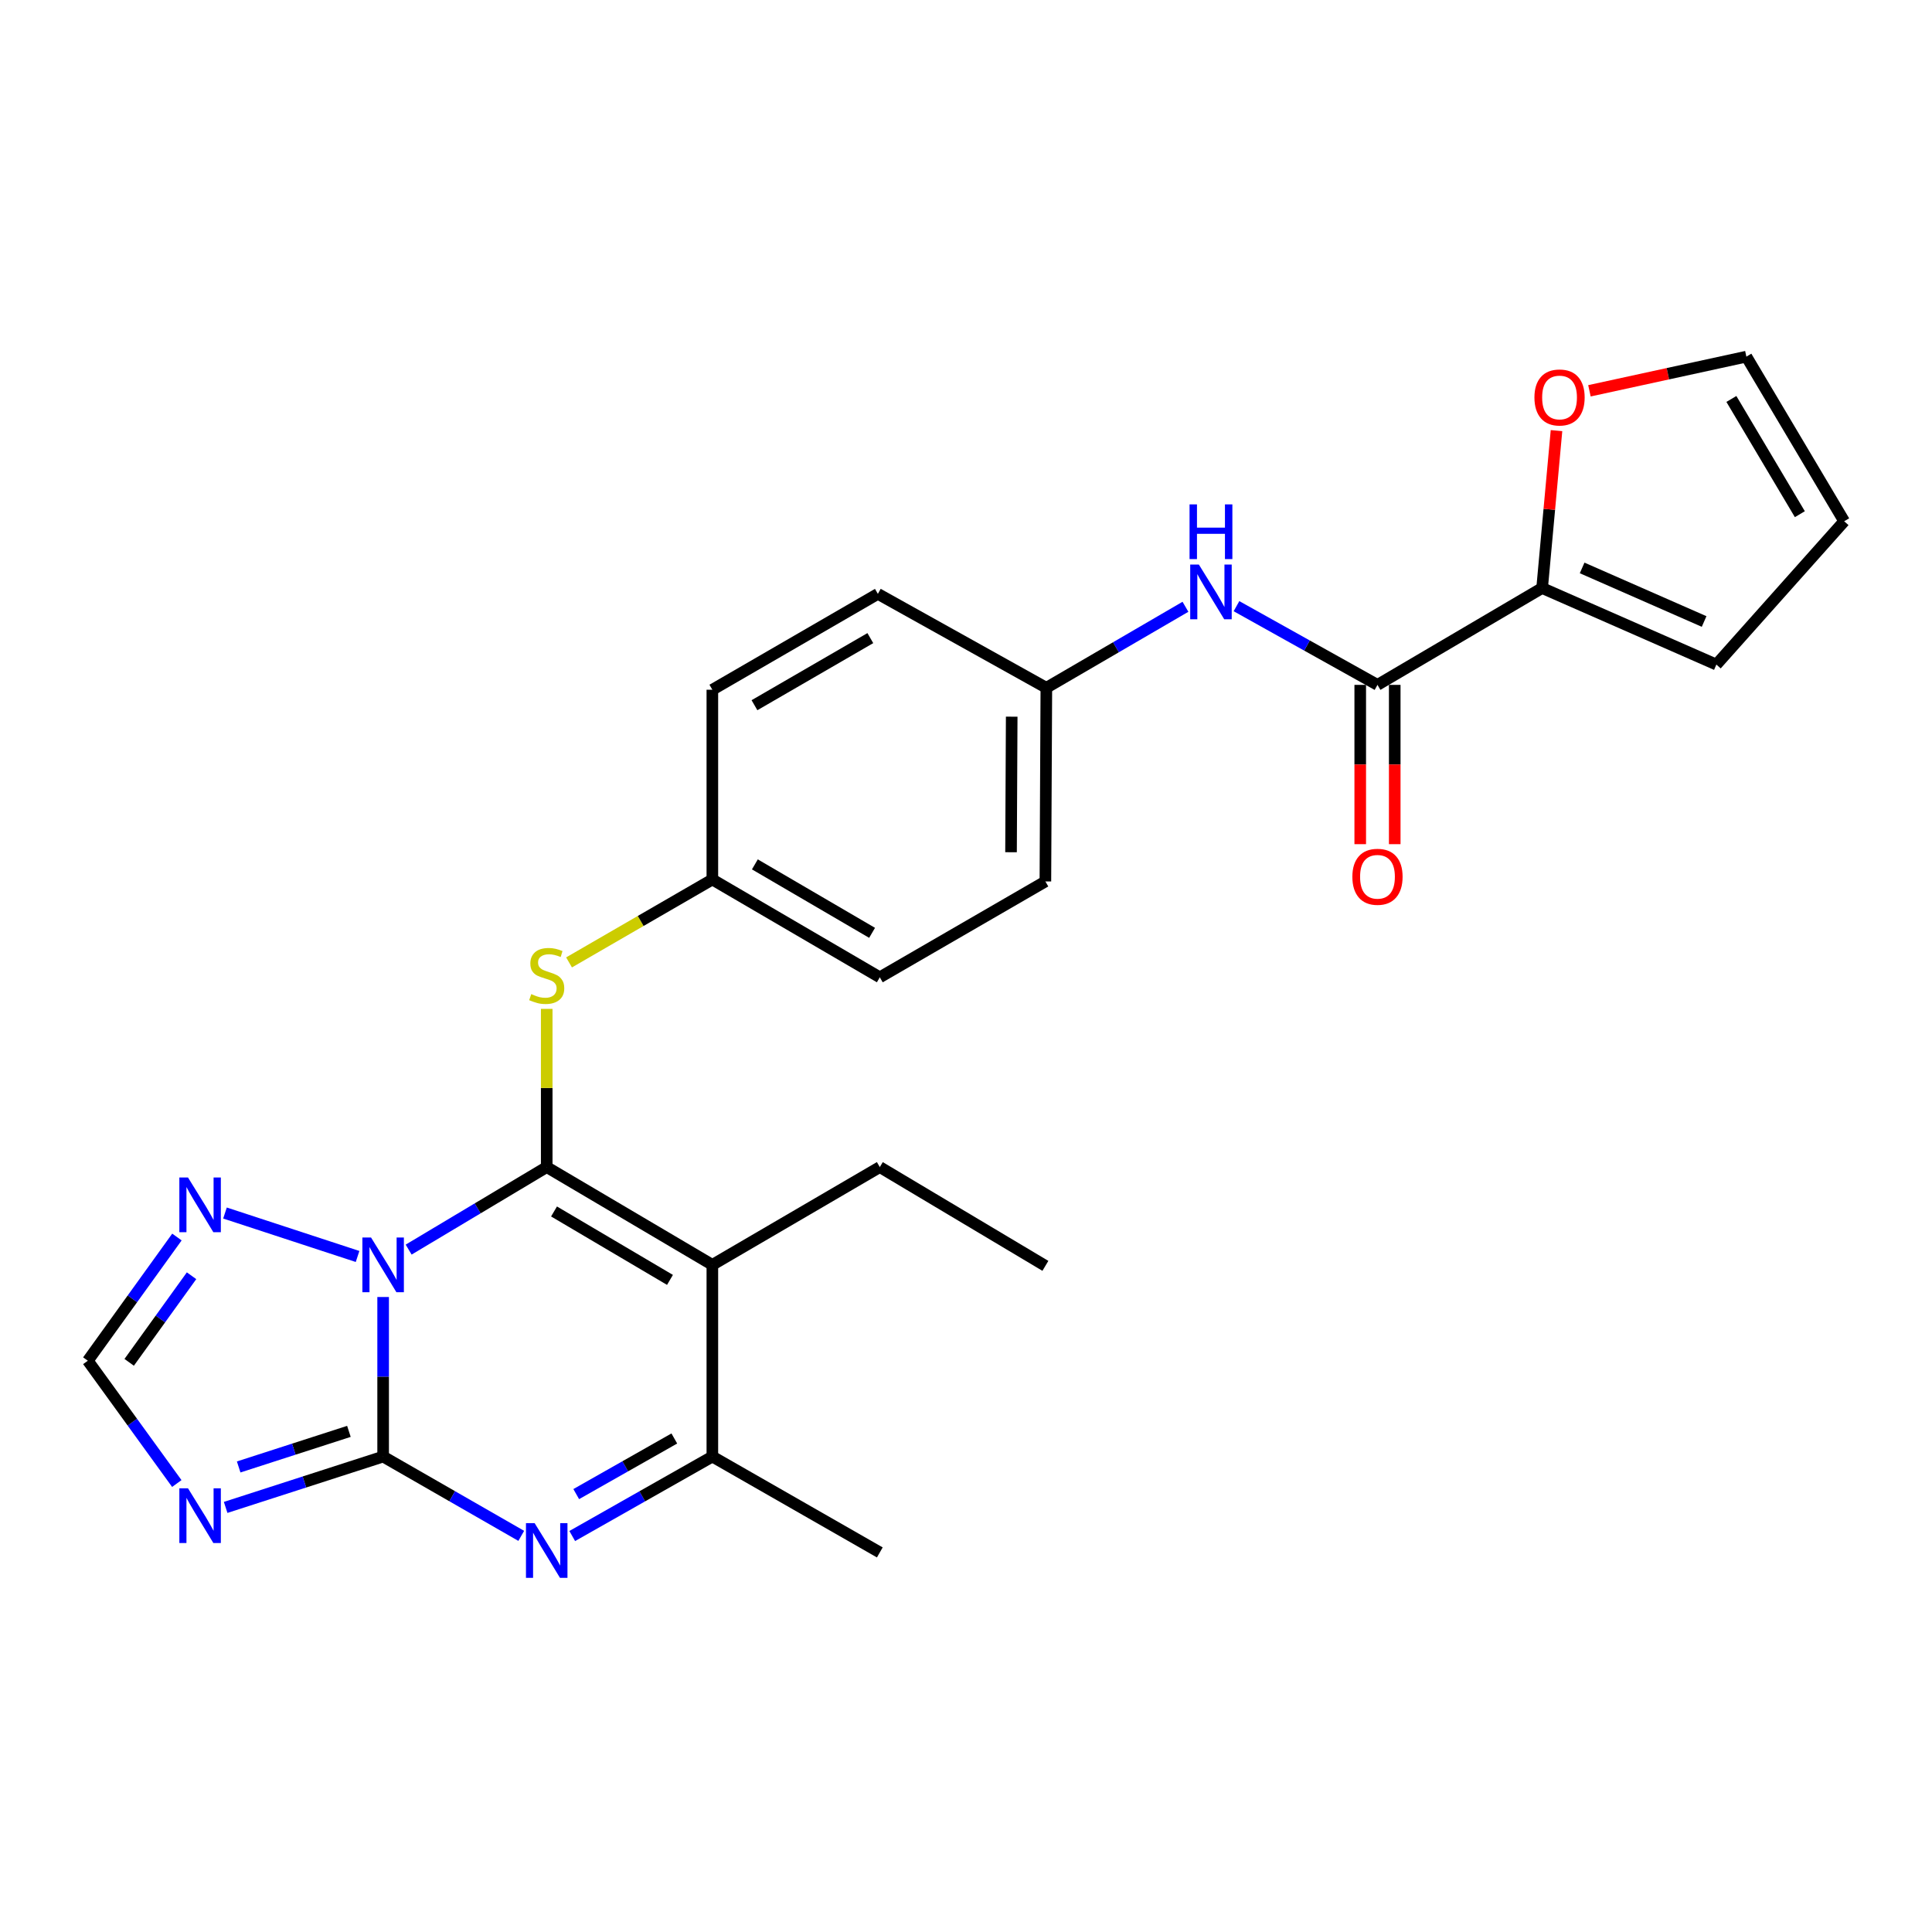<?xml version='1.0' encoding='iso-8859-1'?>
<svg version='1.1' baseProfile='full'
              xmlns='http://www.w3.org/2000/svg'
                      xmlns:rdkit='http://www.rdkit.org/xml'
                      xmlns:xlink='http://www.w3.org/1999/xlink'
                  xml:space='preserve'
width='1000px' height='1000px' viewBox='0 0 1000 1000'>
<!-- END OF HEADER -->
<rect style='opacity:1.0;fill:#FFFFFF;stroke:none' width='1000' height='1000' x='0' y='0'> </rect>
<path class='bond-0' d='M 211.515,646.794 L 247.248,625.438' style='fill:none;fill-rule:evenodd;stroke:#0000FF;stroke-width:6px;stroke-linecap:butt;stroke-linejoin:miter;stroke-opacity:1' />
<path class='bond-0' d='M 247.248,625.438 L 282.98,604.082' style='fill:none;fill-rule:evenodd;stroke:#000000;stroke-width:6px;stroke-linecap:butt;stroke-linejoin:miter;stroke-opacity:1' />
<path class='bond-1' d='M 198.309,671.328 L 198.309,712.624' style='fill:none;fill-rule:evenodd;stroke:#0000FF;stroke-width:6px;stroke-linecap:butt;stroke-linejoin:miter;stroke-opacity:1' />
<path class='bond-1' d='M 198.309,712.624 L 198.309,753.921' style='fill:none;fill-rule:evenodd;stroke:#000000;stroke-width:6px;stroke-linecap:butt;stroke-linejoin:miter;stroke-opacity:1' />
<path class='bond-6' d='M 185.076,650.35 L 116.453,627.859' style='fill:none;fill-rule:evenodd;stroke:#0000FF;stroke-width:6px;stroke-linecap:butt;stroke-linejoin:miter;stroke-opacity:1' />
<path class='bond-2' d='M 282.98,604.082 L 368.713,654.687' style='fill:none;fill-rule:evenodd;stroke:#000000;stroke-width:6px;stroke-linecap:butt;stroke-linejoin:miter;stroke-opacity:1' />
<path class='bond-2' d='M 286.763,627.051 L 346.776,662.474' style='fill:none;fill-rule:evenodd;stroke:#000000;stroke-width:6px;stroke-linecap:butt;stroke-linejoin:miter;stroke-opacity:1' />
<path class='bond-8' d='M 282.98,604.082 L 282.98,563.136' style='fill:none;fill-rule:evenodd;stroke:#000000;stroke-width:6px;stroke-linecap:butt;stroke-linejoin:miter;stroke-opacity:1' />
<path class='bond-8' d='M 282.98,563.136 L 282.98,522.19' style='fill:none;fill-rule:evenodd;stroke:#CCCC00;stroke-width:6px;stroke-linecap:butt;stroke-linejoin:miter;stroke-opacity:1' />
<path class='bond-3' d='M 198.309,753.921 L 234.054,774.443' style='fill:none;fill-rule:evenodd;stroke:#000000;stroke-width:6px;stroke-linecap:butt;stroke-linejoin:miter;stroke-opacity:1' />
<path class='bond-3' d='M 234.054,774.443 L 269.799,794.964' style='fill:none;fill-rule:evenodd;stroke:#0000FF;stroke-width:6px;stroke-linecap:butt;stroke-linejoin:miter;stroke-opacity:1' />
<path class='bond-4' d='M 198.309,753.921 L 157.553,767.078' style='fill:none;fill-rule:evenodd;stroke:#000000;stroke-width:6px;stroke-linecap:butt;stroke-linejoin:miter;stroke-opacity:1' />
<path class='bond-4' d='M 157.553,767.078 L 116.797,780.235' style='fill:none;fill-rule:evenodd;stroke:#0000FF;stroke-width:6px;stroke-linecap:butt;stroke-linejoin:miter;stroke-opacity:1' />
<path class='bond-4' d='M 180.596,740.875 L 152.067,750.085' style='fill:none;fill-rule:evenodd;stroke:#000000;stroke-width:6px;stroke-linecap:butt;stroke-linejoin:miter;stroke-opacity:1' />
<path class='bond-4' d='M 152.067,750.085 L 123.538,759.295' style='fill:none;fill-rule:evenodd;stroke:#0000FF;stroke-width:6px;stroke-linecap:butt;stroke-linejoin:miter;stroke-opacity:1' />
<path class='bond-19' d='M 368.713,654.687 L 455.388,604.082' style='fill:none;fill-rule:evenodd;stroke:#000000;stroke-width:6px;stroke-linecap:butt;stroke-linejoin:miter;stroke-opacity:1' />
<path class='bond-27' d='M 368.713,654.687 L 368.713,753.921' style='fill:none;fill-rule:evenodd;stroke:#000000;stroke-width:6px;stroke-linecap:butt;stroke-linejoin:miter;stroke-opacity:1' />
<path class='bond-5' d='M 296.184,795.045 L 332.448,774.483' style='fill:none;fill-rule:evenodd;stroke:#0000FF;stroke-width:6px;stroke-linecap:butt;stroke-linejoin:miter;stroke-opacity:1' />
<path class='bond-5' d='M 332.448,774.483 L 368.713,753.921' style='fill:none;fill-rule:evenodd;stroke:#000000;stroke-width:6px;stroke-linecap:butt;stroke-linejoin:miter;stroke-opacity:1' />
<path class='bond-5' d='M 298.256,773.343 L 323.641,758.949' style='fill:none;fill-rule:evenodd;stroke:#0000FF;stroke-width:6px;stroke-linecap:butt;stroke-linejoin:miter;stroke-opacity:1' />
<path class='bond-5' d='M 323.641,758.949 L 349.026,744.556' style='fill:none;fill-rule:evenodd;stroke:#000000;stroke-width:6px;stroke-linecap:butt;stroke-linejoin:miter;stroke-opacity:1' />
<path class='bond-26' d='M 91.513,767.87 L 68.484,736.089' style='fill:none;fill-rule:evenodd;stroke:#0000FF;stroke-width:6px;stroke-linecap:butt;stroke-linejoin:miter;stroke-opacity:1' />
<path class='bond-26' d='M 68.484,736.089 L 45.455,704.309' style='fill:none;fill-rule:evenodd;stroke:#000000;stroke-width:6px;stroke-linecap:butt;stroke-linejoin:miter;stroke-opacity:1' />
<path class='bond-24' d='M 368.713,753.921 L 455.388,803.533' style='fill:none;fill-rule:evenodd;stroke:#000000;stroke-width:6px;stroke-linecap:butt;stroke-linejoin:miter;stroke-opacity:1' />
<path class='bond-9' d='M 91.578,640.281 L 68.516,672.295' style='fill:none;fill-rule:evenodd;stroke:#0000FF;stroke-width:6px;stroke-linecap:butt;stroke-linejoin:miter;stroke-opacity:1' />
<path class='bond-9' d='M 68.516,672.295 L 45.455,704.309' style='fill:none;fill-rule:evenodd;stroke:#000000;stroke-width:6px;stroke-linecap:butt;stroke-linejoin:miter;stroke-opacity:1' />
<path class='bond-9' d='M 99.148,660.323 L 83.005,682.732' style='fill:none;fill-rule:evenodd;stroke:#0000FF;stroke-width:6px;stroke-linecap:butt;stroke-linejoin:miter;stroke-opacity:1' />
<path class='bond-9' d='M 83.005,682.732 L 66.862,705.142' style='fill:none;fill-rule:evenodd;stroke:#000000;stroke-width:6px;stroke-linecap:butt;stroke-linejoin:miter;stroke-opacity:1' />
<path class='bond-7' d='M 712.982,354.494 L 676.492,334.123' style='fill:none;fill-rule:evenodd;stroke:#000000;stroke-width:6px;stroke-linecap:butt;stroke-linejoin:miter;stroke-opacity:1' />
<path class='bond-7' d='M 676.492,334.123 L 640.001,313.753' style='fill:none;fill-rule:evenodd;stroke:#0000FF;stroke-width:6px;stroke-linecap:butt;stroke-linejoin:miter;stroke-opacity:1' />
<path class='bond-10' d='M 712.982,354.494 L 798.199,304.366' style='fill:none;fill-rule:evenodd;stroke:#000000;stroke-width:6px;stroke-linecap:butt;stroke-linejoin:miter;stroke-opacity:1' />
<path class='bond-14' d='M 704.054,354.494 L 704.054,395.715' style='fill:none;fill-rule:evenodd;stroke:#000000;stroke-width:6px;stroke-linecap:butt;stroke-linejoin:miter;stroke-opacity:1' />
<path class='bond-14' d='M 704.054,395.715 L 704.054,436.937' style='fill:none;fill-rule:evenodd;stroke:#FF0000;stroke-width:6px;stroke-linecap:butt;stroke-linejoin:miter;stroke-opacity:1' />
<path class='bond-14' d='M 721.911,354.494 L 721.911,395.715' style='fill:none;fill-rule:evenodd;stroke:#000000;stroke-width:6px;stroke-linecap:butt;stroke-linejoin:miter;stroke-opacity:1' />
<path class='bond-14' d='M 721.911,395.715 L 721.911,436.937' style='fill:none;fill-rule:evenodd;stroke:#FF0000;stroke-width:6px;stroke-linecap:butt;stroke-linejoin:miter;stroke-opacity:1' />
<path class='bond-17' d='M 294.536,498.142 L 331.624,476.684' style='fill:none;fill-rule:evenodd;stroke:#CCCC00;stroke-width:6px;stroke-linecap:butt;stroke-linejoin:miter;stroke-opacity:1' />
<path class='bond-17' d='M 331.624,476.684 L 368.713,455.226' style='fill:none;fill-rule:evenodd;stroke:#000000;stroke-width:6px;stroke-linecap:butt;stroke-linejoin:miter;stroke-opacity:1' />
<path class='bond-12' d='M 798.199,304.366 L 801.921,263.626' style='fill:none;fill-rule:evenodd;stroke:#000000;stroke-width:6px;stroke-linecap:butt;stroke-linejoin:miter;stroke-opacity:1' />
<path class='bond-12' d='M 801.921,263.626 L 805.642,222.885' style='fill:none;fill-rule:evenodd;stroke:#FF0000;stroke-width:6px;stroke-linecap:butt;stroke-linejoin:miter;stroke-opacity:1' />
<path class='bond-13' d='M 798.199,304.366 L 888.396,343.978' style='fill:none;fill-rule:evenodd;stroke:#000000;stroke-width:6px;stroke-linecap:butt;stroke-linejoin:miter;stroke-opacity:1' />
<path class='bond-13' d='M 818.909,293.958 L 882.047,321.687' style='fill:none;fill-rule:evenodd;stroke:#000000;stroke-width:6px;stroke-linecap:butt;stroke-linejoin:miter;stroke-opacity:1' />
<path class='bond-11' d='M 613.588,314.07 L 577.587,335.036' style='fill:none;fill-rule:evenodd;stroke:#0000FF;stroke-width:6px;stroke-linecap:butt;stroke-linejoin:miter;stroke-opacity:1' />
<path class='bond-11' d='M 577.587,335.036 L 541.587,356.002' style='fill:none;fill-rule:evenodd;stroke:#000000;stroke-width:6px;stroke-linecap:butt;stroke-linejoin:miter;stroke-opacity:1' />
<path class='bond-15' d='M 822.691,202.279 L 863.306,193.437' style='fill:none;fill-rule:evenodd;stroke:#FF0000;stroke-width:6px;stroke-linecap:butt;stroke-linejoin:miter;stroke-opacity:1' />
<path class='bond-15' d='M 863.306,193.437 L 903.921,184.596' style='fill:none;fill-rule:evenodd;stroke:#000000;stroke-width:6px;stroke-linecap:butt;stroke-linejoin:miter;stroke-opacity:1' />
<path class='bond-16' d='M 888.396,343.978 L 954.545,269.803' style='fill:none;fill-rule:evenodd;stroke:#000000;stroke-width:6px;stroke-linecap:butt;stroke-linejoin:miter;stroke-opacity:1' />
<path class='bond-29' d='M 903.921,184.596 L 954.545,269.803' style='fill:none;fill-rule:evenodd;stroke:#000000;stroke-width:6px;stroke-linecap:butt;stroke-linejoin:miter;stroke-opacity:1' />
<path class='bond-29' d='M 896.163,206.498 L 931.6,266.143' style='fill:none;fill-rule:evenodd;stroke:#000000;stroke-width:6px;stroke-linecap:butt;stroke-linejoin:miter;stroke-opacity:1' />
<path class='bond-22' d='M 368.713,455.226 L 368.713,357.004' style='fill:none;fill-rule:evenodd;stroke:#000000;stroke-width:6px;stroke-linecap:butt;stroke-linejoin:miter;stroke-opacity:1' />
<path class='bond-23' d='M 368.713,455.226 L 455.388,505.85' style='fill:none;fill-rule:evenodd;stroke:#000000;stroke-width:6px;stroke-linecap:butt;stroke-linejoin:miter;stroke-opacity:1' />
<path class='bond-23' d='M 390.72,447.4 L 451.392,482.837' style='fill:none;fill-rule:evenodd;stroke:#000000;stroke-width:6px;stroke-linecap:butt;stroke-linejoin:miter;stroke-opacity:1' />
<path class='bond-18' d='M 541.587,356.002 L 541.091,456.238' style='fill:none;fill-rule:evenodd;stroke:#000000;stroke-width:6px;stroke-linecap:butt;stroke-linejoin:miter;stroke-opacity:1' />
<path class='bond-18' d='M 523.656,370.949 L 523.308,441.114' style='fill:none;fill-rule:evenodd;stroke:#000000;stroke-width:6px;stroke-linecap:butt;stroke-linejoin:miter;stroke-opacity:1' />
<path class='bond-28' d='M 541.587,356.002 L 454.386,307.391' style='fill:none;fill-rule:evenodd;stroke:#000000;stroke-width:6px;stroke-linecap:butt;stroke-linejoin:miter;stroke-opacity:1' />
<path class='bond-25' d='M 455.388,604.082 L 541.091,655.203' style='fill:none;fill-rule:evenodd;stroke:#000000;stroke-width:6px;stroke-linecap:butt;stroke-linejoin:miter;stroke-opacity:1' />
<path class='bond-20' d='M 454.386,307.391 L 368.713,357.004' style='fill:none;fill-rule:evenodd;stroke:#000000;stroke-width:6px;stroke-linecap:butt;stroke-linejoin:miter;stroke-opacity:1' />
<path class='bond-20' d='M 450.483,330.286 L 390.512,365.015' style='fill:none;fill-rule:evenodd;stroke:#000000;stroke-width:6px;stroke-linecap:butt;stroke-linejoin:miter;stroke-opacity:1' />
<path class='bond-21' d='M 541.091,456.238 L 455.388,505.85' style='fill:none;fill-rule:evenodd;stroke:#000000;stroke-width:6px;stroke-linecap:butt;stroke-linejoin:miter;stroke-opacity:1' />
<path  class='atom-0' d='M 192.049 640.527
L 201.329 655.527
Q 202.249 657.007, 203.729 659.687
Q 205.209 662.367, 205.289 662.527
L 205.289 640.527
L 209.049 640.527
L 209.049 668.847
L 205.169 668.847
L 195.209 652.447
Q 194.049 650.527, 192.809 648.327
Q 191.609 646.127, 191.249 645.447
L 191.249 668.847
L 187.569 668.847
L 187.569 640.527
L 192.049 640.527
' fill='#0000FF'/>
<path  class='atom-4' d='M 276.72 788.371
L 286 803.371
Q 286.92 804.851, 288.4 807.531
Q 289.88 810.211, 289.96 810.371
L 289.96 788.371
L 293.72 788.371
L 293.72 816.691
L 289.84 816.691
L 279.88 800.291
Q 278.72 798.371, 277.48 796.171
Q 276.28 793.971, 275.92 793.291
L 275.92 816.691
L 272.24 816.691
L 272.24 788.371
L 276.72 788.371
' fill='#0000FF'/>
<path  class='atom-5' d='M 97.309 770.346
L 106.589 785.346
Q 107.509 786.826, 108.989 789.506
Q 110.469 792.186, 110.549 792.346
L 110.549 770.346
L 114.309 770.346
L 114.309 798.666
L 110.429 798.666
L 100.469 782.266
Q 99.309 780.346, 98.069 778.146
Q 96.869 775.946, 96.509 775.266
L 96.509 798.666
L 92.829 798.666
L 92.829 770.346
L 97.309 770.346
' fill='#0000FF'/>
<path  class='atom-7' d='M 97.309 609.476
L 106.589 624.476
Q 107.509 625.956, 108.989 628.636
Q 110.469 631.316, 110.549 631.476
L 110.549 609.476
L 114.309 609.476
L 114.309 637.796
L 110.429 637.796
L 100.469 621.396
Q 99.309 619.476, 98.069 617.276
Q 96.869 615.076, 96.509 614.396
L 96.509 637.796
L 92.829 637.796
L 92.829 609.476
L 97.309 609.476
' fill='#0000FF'/>
<path  class='atom-9' d='M 274.98 514.548
Q 275.3 514.668, 276.62 515.228
Q 277.94 515.788, 279.38 516.148
Q 280.86 516.468, 282.3 516.468
Q 284.98 516.468, 286.54 515.188
Q 288.1 513.868, 288.1 511.588
Q 288.1 510.028, 287.3 509.068
Q 286.54 508.108, 285.34 507.588
Q 284.14 507.068, 282.14 506.468
Q 279.62 505.708, 278.1 504.988
Q 276.62 504.268, 275.54 502.748
Q 274.5 501.228, 274.5 498.668
Q 274.5 495.108, 276.9 492.908
Q 279.34 490.708, 284.14 490.708
Q 287.42 490.708, 291.14 492.268
L 290.22 495.348
Q 286.82 493.948, 284.26 493.948
Q 281.5 493.948, 279.98 495.108
Q 278.46 496.228, 278.5 498.188
Q 278.5 499.708, 279.26 500.628
Q 280.06 501.548, 281.18 502.068
Q 282.34 502.588, 284.26 503.188
Q 286.82 503.988, 288.34 504.788
Q 289.86 505.588, 290.94 507.228
Q 292.06 508.828, 292.06 511.588
Q 292.06 515.508, 289.42 517.628
Q 286.82 519.708, 282.46 519.708
Q 279.94 519.708, 278.02 519.148
Q 276.14 518.628, 273.9 517.708
L 274.98 514.548
' fill='#CCCC00'/>
<path  class='atom-12' d='M 620.533 292.219
L 629.813 307.219
Q 630.733 308.699, 632.213 311.379
Q 633.693 314.059, 633.773 314.219
L 633.773 292.219
L 637.533 292.219
L 637.533 320.539
L 633.653 320.539
L 623.693 304.139
Q 622.533 302.219, 621.293 300.019
Q 620.093 297.819, 619.733 297.139
L 619.733 320.539
L 616.053 320.539
L 616.053 292.219
L 620.533 292.219
' fill='#0000FF'/>
<path  class='atom-12' d='M 615.713 261.067
L 619.553 261.067
L 619.553 273.107
L 634.033 273.107
L 634.033 261.067
L 637.873 261.067
L 637.873 289.387
L 634.033 289.387
L 634.033 276.307
L 619.553 276.307
L 619.553 289.387
L 615.713 289.387
L 615.713 261.067
' fill='#0000FF'/>
<path  class='atom-13' d='M 794.217 205.727
Q 794.217 198.927, 797.577 195.127
Q 800.937 191.327, 807.217 191.327
Q 813.497 191.327, 816.857 195.127
Q 820.217 198.927, 820.217 205.727
Q 820.217 212.607, 816.817 216.527
Q 813.417 220.407, 807.217 220.407
Q 800.977 220.407, 797.577 216.527
Q 794.217 212.647, 794.217 205.727
M 807.217 217.207
Q 811.537 217.207, 813.857 214.327
Q 816.217 211.407, 816.217 205.727
Q 816.217 200.167, 813.857 197.367
Q 811.537 194.527, 807.217 194.527
Q 802.897 194.527, 800.537 197.327
Q 798.217 200.127, 798.217 205.727
Q 798.217 211.447, 800.537 214.327
Q 802.897 217.207, 807.217 217.207
' fill='#FF0000'/>
<path  class='atom-15' d='M 699.982 453.818
Q 699.982 447.018, 703.342 443.218
Q 706.702 439.418, 712.982 439.418
Q 719.262 439.418, 722.622 443.218
Q 725.982 447.018, 725.982 453.818
Q 725.982 460.698, 722.582 464.618
Q 719.182 468.498, 712.982 468.498
Q 706.742 468.498, 703.342 464.618
Q 699.982 460.738, 699.982 453.818
M 712.982 465.298
Q 717.302 465.298, 719.622 462.418
Q 721.982 459.498, 721.982 453.818
Q 721.982 448.258, 719.622 445.458
Q 717.302 442.618, 712.982 442.618
Q 708.662 442.618, 706.302 445.418
Q 703.982 448.218, 703.982 453.818
Q 703.982 459.538, 706.302 462.418
Q 708.662 465.298, 712.982 465.298
' fill='#FF0000'/>
</svg>
